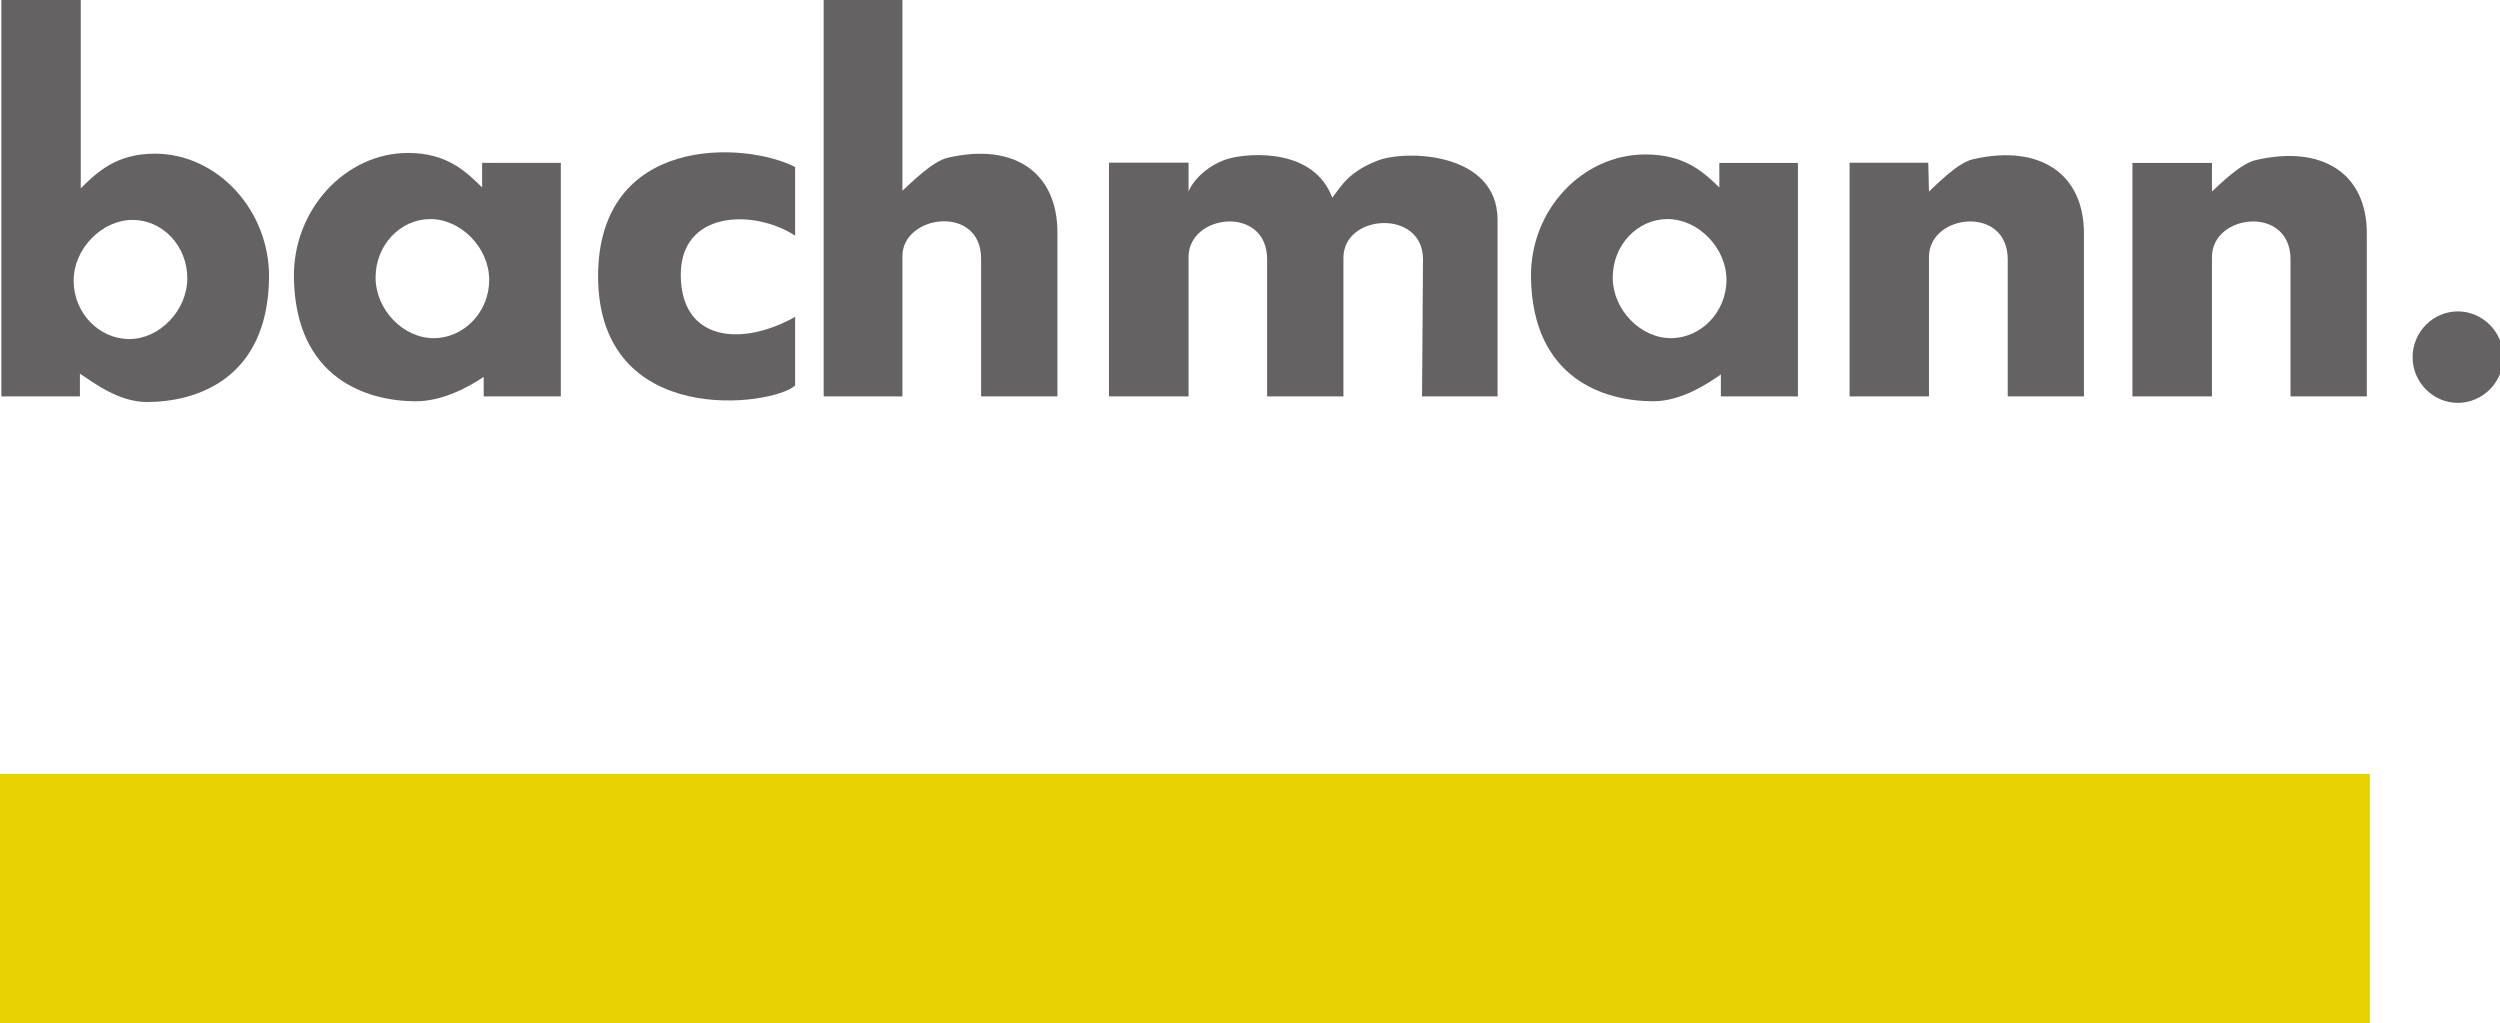 <?xml version="1.0" encoding="UTF-8" standalone="no"?>
<svg
   viewBox="0 0 92.856 38"
   height="38"
   width="92.856"
   xml:space="preserve"
   version="1.1"
   id="svg2"
   xmlns="http://www.w3.org/2000/svg"
   xmlns:svg="http://www.w3.org/2000/svg"
   xmlns:rdf="http://www.w3.org/1999/02/22-rdf-syntax-ns#"
   xmlns:cc="http://creativecommons.org/ns#"
   xmlns:dc="http://purl.org/dc/elements/1.1/"><defs
     id="defs6" /><g
     transform="matrix(0.328,0,0,-0.328,0,38)"
     id="g10"><g
       transform="scale(0.1)"
       id="g12"><path
         id="path14"
         style="fill:#656263;fill-opacity:1;fill-rule:nonzero;stroke:none"
         d="m 490.93,775.605 c -34.106,0 -65.617,32.043 -65.617,68.723 0,36.68 27.988,66.152 62.031,66.152 34.219,0 66.609,-32.089 66.609,-68.878 0,-36.532 -28.582,-65.997 -63.023,-65.997 z m 55.027,198.497 v -27.821 c -18.066,17.754 -39.609,39.071 -83.887,39.071 -70.84,0 -130.398,-64.18 -129.238,-141.024 1.641,-115.148 83.496,-140.176 138.231,-140.176 31.488,0 62.265,17.813 76.671,27.657 v -22.161 h 87.332 v 264.454 h -89.109" /><path
         id="path16"
         style="fill:#656263;fill-opacity:1;fill-rule:nonzero;stroke:none"
         d="M 677.234,845.188 C 678.152,672.063 875.176,698.809 900.398,721.965 v 77.754 c -60.269,-33.926 -128.726,-27.649 -129.48,46.394 -0.996,74.2 82.668,75.996 129.48,45.598 v 77.703 C 842.82,998.879 677.234,1006.05 677.234,845.188" /><path
         id="path18"
         style="fill:#656263;fill-opacity:1;fill-rule:nonzero;stroke:none"
         d="m 146.516,774.59 c -34.36,0 -63.118,29.473 -63.118,66.152 0,36.582 32.43,68.77 66.59,68.77 34.211,0 62.102,-29.364 62.102,-66.094 0,-36.629 -31.629,-68.828 -65.574,-68.828 z m 28.777,209.933 c -44.133,0 -65.676,-21.418 -83.836,-39.179 V 1160.04 H 1.562 V 709.648 h 88.945 v 25.743 c 16.133,-10.703 44.305,-32.098 75.722,-32.098 54.875,0 136.661,24.98 138.438,140.125 1.047,76.895 -58.484,141.105 -129.375,141.105" /><path
         id="path20"
         style="fill:#656263;fill-opacity:1;fill-rule:nonzero;stroke:none"
         d="m 1074.13,980.109 c -17.95,-3.429 -44.12,-30.429 -52.26,-37.539 v 217.17 l -89.143,0.2 V 709.648 h 89.143 v 158.848 c 0,47.149 89.12,58.828 89.12,-2.801 V 709.648 h 86.44 v 185.54 c 0,67.917 -48.71,101.875 -123.3,84.921" /><path
         id="path22"
         style="fill:#656263;fill-opacity:1;fill-rule:nonzero;stroke:none"
         d="m 1560,976.68 c -32.35,-12.645 -40.59,-27.801 -51.33,-42.137 -20.75,56.211 -92.65,50.809 -116.17,44.687 -23.34,-6.289 -41.35,-24.121 -46.58,-37.617 v 32.742 h -90.13 V 709.648 h 90.13 V 867.59 c 0,48.992 88.94,58.933 88.94,-2.727 V 709.648 h 86.42 v 157.004 c 0,49.93 90.12,55.457 90.12,-1.789 l -1.09,-155.215 h 85.51 v 199.864 c 0,76.797 -103.44,79.648 -135.82,67.168" /><path
         id="path24"
         style="fill:#656263;fill-opacity:1;fill-rule:nonzero;stroke:none"
         d="m 2555.13,977.434 c -17.95,-3.731 -42.3,-28.555 -50.33,-35.821 v 32.442 h -90.06 V 709.648 h 90.06 V 867.59 c 0,48.992 88.96,58.933 88.96,-2.727 V 709.648 h 86.39 v 184.68 c 0,67.871 -50.41,100.106 -125.02,83.106" /><path
         id="path26"
         style="fill:#656263;fill-opacity:1;fill-rule:nonzero;stroke:none"
         d="m 2234.86,978.371 c -18.11,-3.711 -42.38,-29.492 -50.51,-36.758 l -0.8,32.645 h -89.08 v -264.61 h 89.88 V 867.59 c 0,48.992 89.18,58.933 89.18,-2.727 V 709.648 h 86.29 v 184.68 c 0,67.871 -50.41,100.965 -124.96,84.043" /><path
         id="path28"
         style="fill:#656263;fill-opacity:1;fill-rule:nonzero;stroke:none"
         d="m 2783.24,805.93 c -27.95,0 -51.25,-23.262 -51.25,-51.875 0,-28.508 23.3,-51.719 51.25,-51.719 27.95,0 51.4,23.211 51.4,51.719 0,28.613 -23.45,51.875 -51.4,51.875" /><path
         id="path30"
         style="fill:#656263;fill-opacity:1;fill-rule:nonzero;stroke:none"
         d="m 1892.05,775.605 c -34.16,0 -65.82,32.043 -65.82,68.723 0,36.68 27.93,66.152 62.18,66.152 34.16,0 66.6,-32.089 66.6,-68.878 0,-36.532 -28.9,-65.997 -62.96,-65.997 z m 54.9,198.45 v -27.774 c -18.17,17.754 -39.67,37.364 -83.73,37.364 -71.08,0 -130.63,-62.473 -129.55,-139.317 1.75,-115.148 83.67,-140.176 138.55,-140.176 31.41,0 61.25,19.676 76.47,30.379 v -24.883 h 87.26 v 264.407 h -89" /><path
         id="path32"
         style="fill:#e7d302;fill-opacity:1;fill-rule:nonzero;stroke:none"
         d="M 0,0 H 2683.59 V 282.223 H 0 Z" /></g></g></svg>
